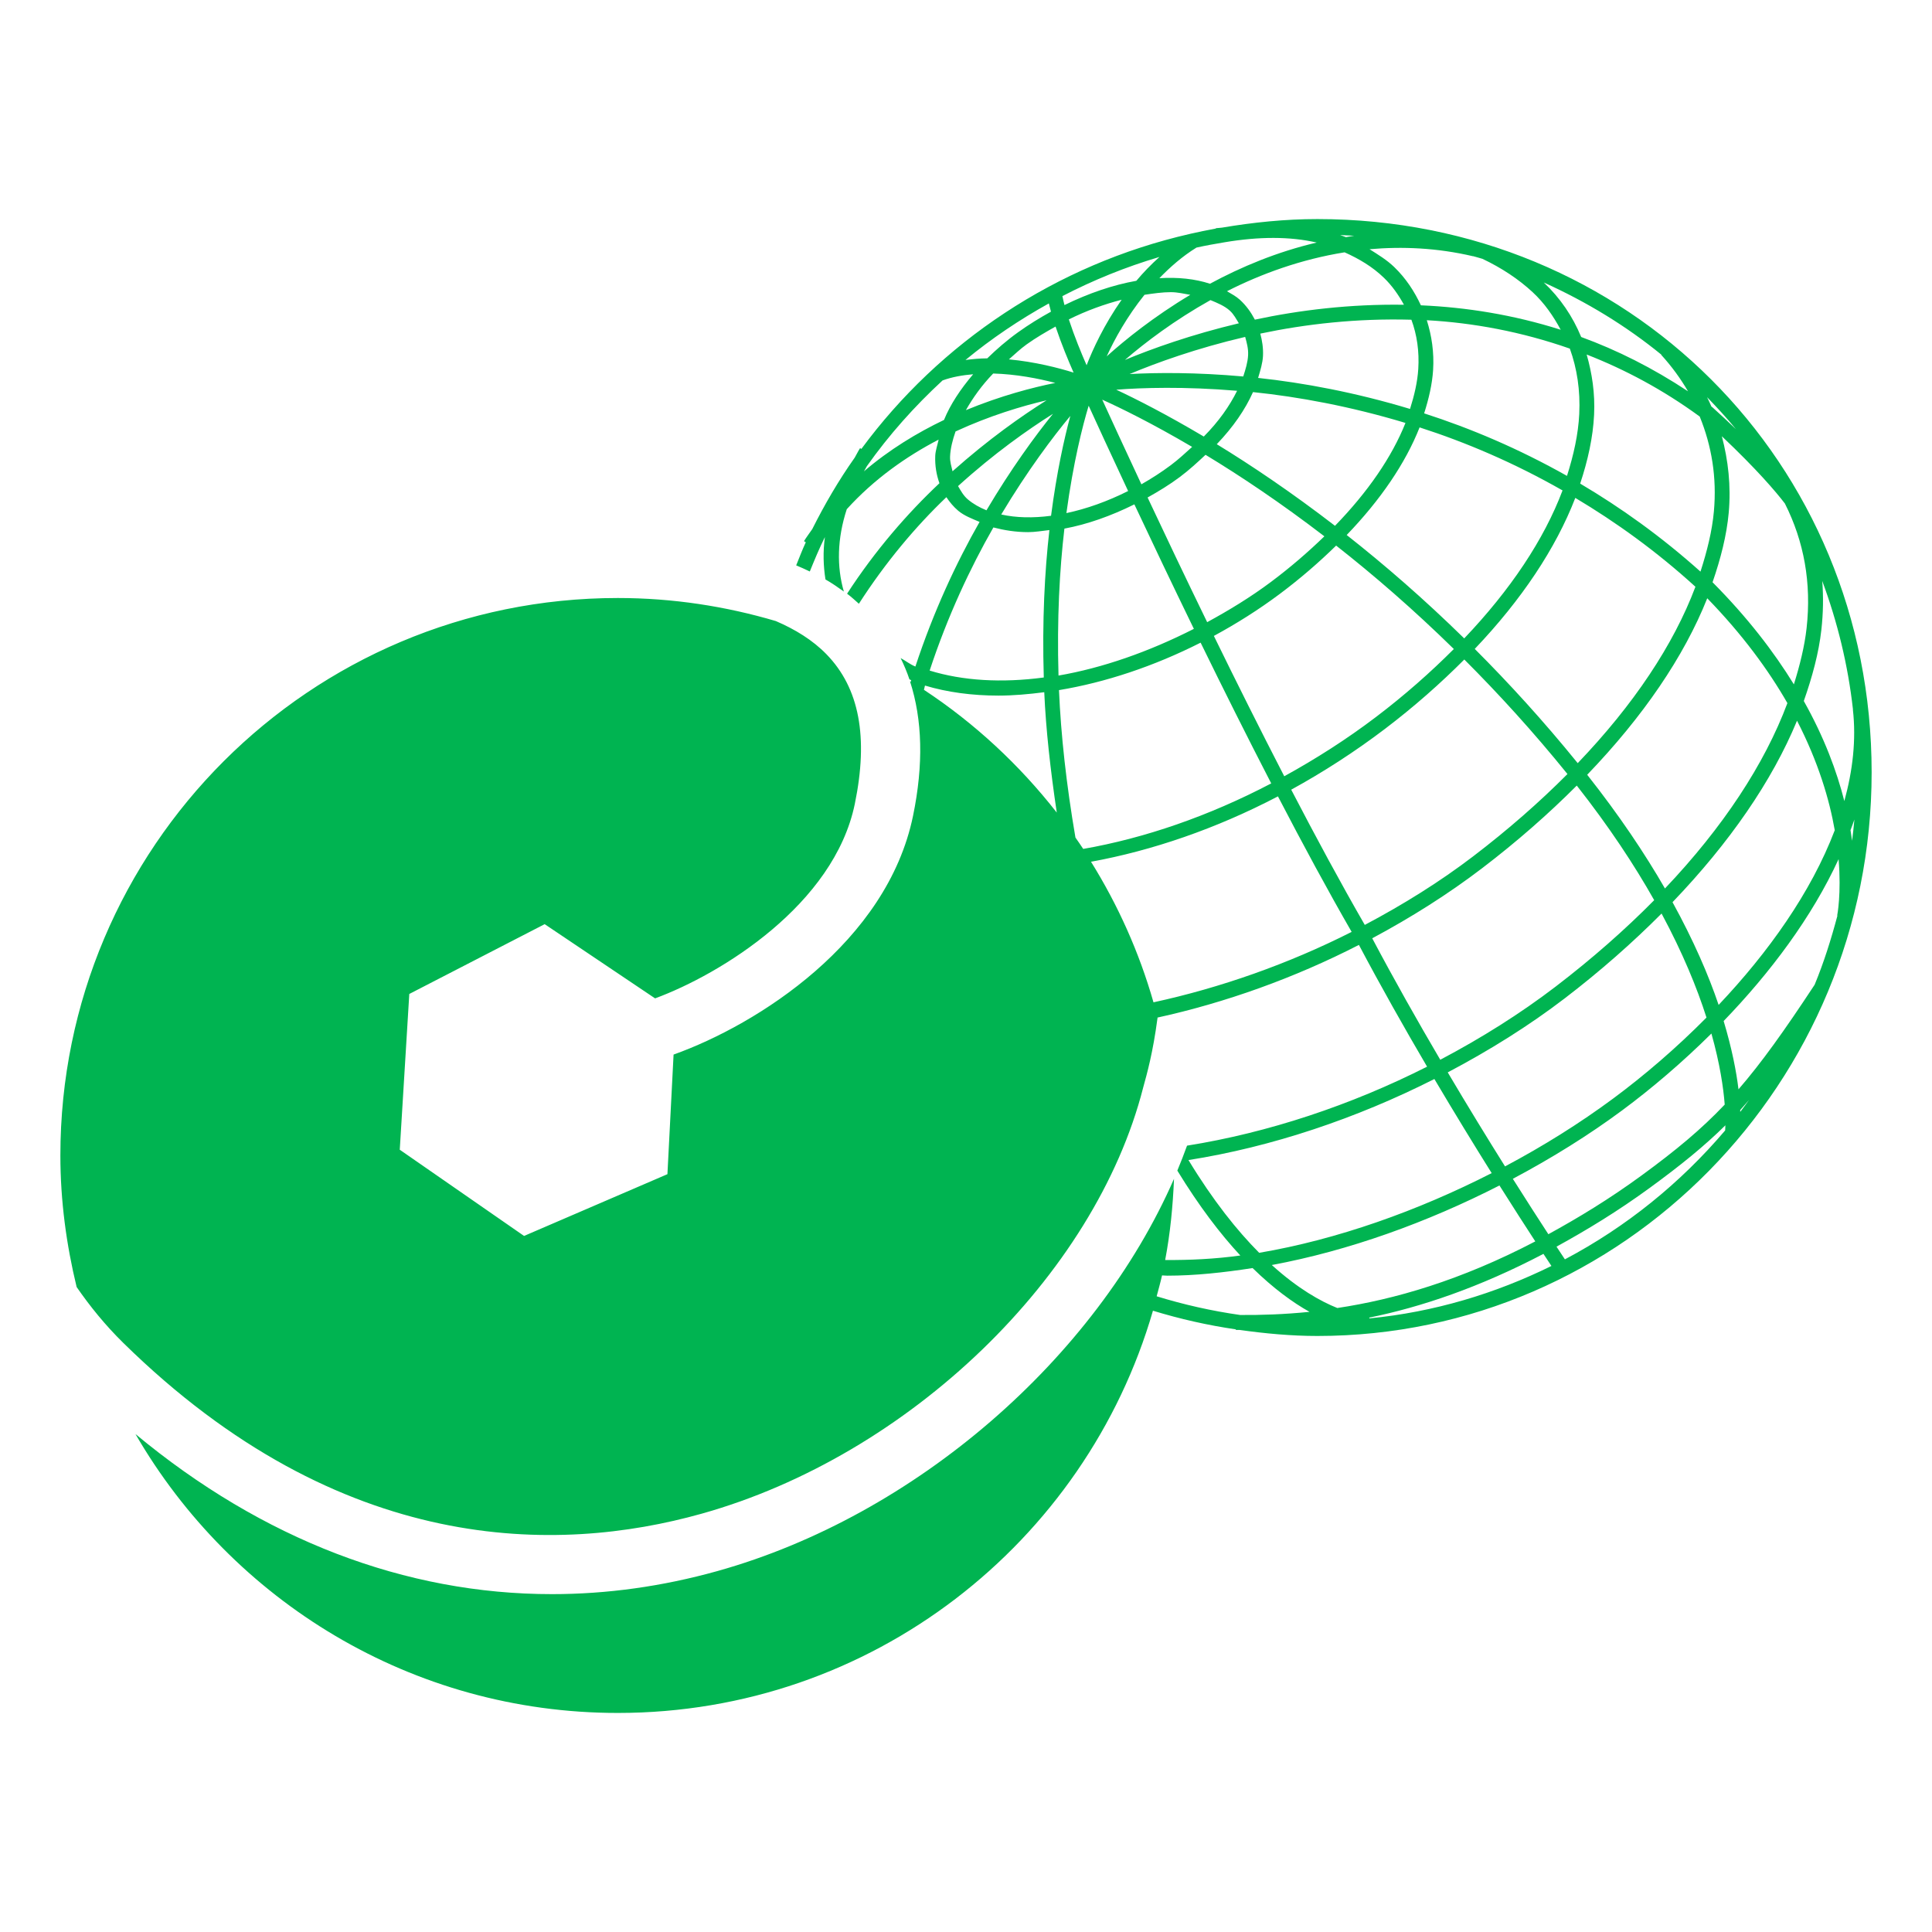 <?xml version="1.0" encoding="utf-8"?>
<!-- Generator: Adobe Illustrator 27.3.1, SVG Export Plug-In . SVG Version: 6.00 Build 0)  -->
<svg version="1.1" id="favicon" xmlns="http://www.w3.org/2000/svg" xmlns:xlink="http://www.w3.org/1999/xlink" x="0px" y="0px"
	 width="256px" height="256px" viewBox="0 0 256 256" enable-background="new 0 0 256 256" xml:space="preserve">
<path fill-rule="evenodd" clip-rule="evenodd" fill="#00B451" d="M174.562,29.028c-4.319,0-8.528,0.44-12.648,1.135
	c-0.287,0.049-0.535,0.032-0.826,0.086l0.007,0.037c-1.139,0.206-2.263,0.442-3.385,0.697l-0.002-0.003
	c-0.003,0.002-0.005,0.005-0.009,0.007c-17.812,4.062-33.165,14.389-43.566,28.499l-0.167-0.109
	c-0.274,0.421-0.463,0.843-0.713,1.263c-2.119,2.996-3.971,6.172-5.624,9.468
	c-0.365,0.535-0.755,1.037-1.097,1.6l0.24,0.144c-0.468,1-0.858,2.037-1.274,3.062
	c0.613,0.253,1.211,0.527,1.804,0.811c0.626-1.541,1.263-3.078,2.001-4.562c-0.269,1.951-0.207,3.821,0.075,5.616
	c0.849,0.485,1.649,1.036,2.437,1.603c-0.956-3.285-0.891-6.997,0.386-10.911c3.613-3.987,7.9-7,12.17-9.219
	c-0.153,0.721-0.419,1.454-0.447,2.158c-0.051,1.31,0.162,2.511,0.556,3.62c-4.24,3.988-8.512,8.899-12.236,14.637
	c0.547,0.411,1.049,0.878,1.563,1.332c3.527-5.49,7.545-10.261,11.593-14.121
	c0.436,0.651,0.938,1.265,1.565,1.796c0.787,0.665,1.828,1.053,2.833,1.481
	c-3.083,5.41-6.108,11.884-8.504,19.164c-0.726-0.292-1.286-0.767-1.957-1.121
	c0.444,0.907,0.839,1.843,1.168,2.819c0.078,0.032,0.148,0.073,0.228,0.104c-0.022,0.07-0.033,0.149-0.054,0.219
	c-0.032-0.02-0.066-0.039-0.099-0.059c1.645,5.064,1.808,11.012,0.4,17.832
	c-3.452,16.741-20.585,27.642-31.728,31.623l-0.815,15.848l-18.997,8.184l-16.47-11.425l1.263-20.638l17.939-9.25
	l14.63,9.834c8.724-3.221,23.706-12.413,26.464-25.766c1.83-8.873,0.599-15.361-3.761-19.837
	c-1.833-1.881-4.146-3.295-6.706-4.394c-6.64-1.961-13.654-3.054-20.93-3.054C41.071,79.238,8,112.309,8,153.105
	c0,6.016,0.797,11.833,2.155,17.433c1.769,2.556,3.783,5.051,6.207,7.429
	c28.846,28.312,57.569,27.938,76.573,22.616c27.54-7.699,52.162-31.461,58.549-56.501
	c0.496-1.792,1.286-4.601,1.884-9.128l0.019,0.003c-0.01-0.04-0.014-0.081-0.024-0.121
	c9.005-1.975,18.141-5.239,26.7-9.631c2.921,5.517,6.019,11.001,9.033,16.134
	c-10.094,5.108-21.084,8.761-31.806,10.466c-0.401,1.107-0.828,2.209-1.287,3.306
	c2.879,4.712,5.695,8.399,8.348,11.25c-3.398,0.47-6.71,0.618-9.96,0.599c0.666-3.501,1.022-7.103,1.171-10.759
	c-10.403,23.797-34.253,44.635-60.503,51.974c-7.319,2.044-14.658,3.057-21.922,3.057
	c-19.419,0-38.336-7.223-55.185-21.211c12.774,22.068,36.583,36.953,63.917,36.953
	c33.649,0,61.989-22.523,70.904-53.298c3.556,1.087,7.222,1.922,10.983,2.472v0.076
	c0.167,0,0.338,0.002,0.506,0.002c3.376,0.47,6.798,0.797,10.302,0.797c40.49,0,73.438-33.505,73.438-74.689
	C248,61.227,215.74,29.028,174.562,29.028z M236.508,66.721c2.528,5.009,3.543,10.523,2.874,16.516
	c-0.272,2.434-0.898,4.929-1.683,7.446c-2.664-4.326-6.148-8.876-10.777-13.531
	c1.075-3.123,1.872-6.214,2.143-9.212c0.321-3.574-0.071-6.929-0.911-10.134
	C232.766,62.171,235.278,65.111,236.508,66.721z M144.254,53.759c1.056,2.318,2.892,6.312,5.229,11.304
	c-2.734,1.372-5.505,2.361-8.178,2.925C142.222,61.225,143.458,56.389,144.254,53.759z M139.27,68.343
	c-2.402,0.318-4.637,0.267-6.601-0.171c3.482-5.82,6.849-10.285,9.156-13.061
	C141.017,58.108,140.021,62.553,139.27,68.343z M166.996,44.206c5.962-1.259,12.772-2.046,20.022-1.841
	c0.74,2.006,1.057,4.2,0.91,6.535c-0.109,1.722-0.525,3.494-1.091,5.285c-7.265-2.193-14.12-3.463-20.13-4.109
	c0.294-0.985,0.6-1.973,0.646-2.921C167.401,46.117,167.246,45.143,166.996,44.206z M186.232,56.041
	c-1.8,4.52-4.993,9.154-9.338,13.631c-5.727-4.406-11.061-8.002-15.666-10.813
	c2.182-2.274,3.777-4.606,4.801-6.904C172.025,52.574,178.925,53.837,186.232,56.041z M159.509,57.845
	c-4.94-2.93-8.976-4.982-11.599-6.206c3.39-0.265,8.982-0.445,16.013,0.142
	C162.928,53.788,161.506,55.831,159.509,57.845z M164.736,49.885c-6.247-0.559-11.422-0.519-15.061-0.321
	c3.582-1.5,8.871-3.415,15.316-4.921c0.214,0.77,0.433,1.542,0.389,2.416
	C165.337,47.969,165.051,48.926,164.736,49.885z M149.06,47.693c2.676-2.308,6.547-5.251,11.334-7.927
	c0.935,0.384,1.871,0.771,2.564,1.399c0.542,0.494,0.835,1.099,1.196,1.673
	C157.847,44.337,152.651,46.2,149.06,47.693z M146.645,47.22c1.051-2.313,2.701-5.279,5.006-8.158
	c1.191-0.179,2.381-0.349,3.479-0.349c0.944,0,1.738,0.216,2.59,0.352C152.884,41.96,149.111,45.001,146.645,47.22z
	 M143.981,48.399c-0.696-1.59-1.614-3.814-2.355-6.076c2.35-1.167,4.7-2.01,6.999-2.608
	C146.292,43.041,144.8,46.287,143.981,48.399z M146.053,52.958c2.383,1.073,6.536,3.1,11.911,6.258
	c-0.905,0.815-1.775,1.636-2.828,2.423c-1.258,0.94-2.566,1.775-3.896,2.534
	C148.925,59.222,147.106,55.263,146.053,52.958z M156.32,63.216c1.273-0.952,2.348-1.952,3.42-2.951
	c4.605,2.787,9.953,6.355,15.747,10.8c-2.137,2.069-4.481,4.103-7.1,6.06
	c-2.703,2.02-5.545,3.744-8.431,5.317c-2.94-6.042-5.623-11.684-7.894-16.52
	C153.514,65.109,154.953,64.238,156.32,63.216z M169.57,78.704c2.758-2.063,5.231-4.215,7.475-6.411
	c4.982,3.908,10.231,8.448,15.596,13.704c-3.073,3.081-6.492,6.103-10.311,9.004
	c-3.925,2.98-8.011,5.575-12.159,7.858c-3.209-6.217-6.372-12.55-9.327-18.597
	C163.84,82.64,166.772,80.794,169.57,78.704z M178.443,70.892c4.484-4.661,7.787-9.509,9.66-14.261
	c6.145,1.98,12.531,4.698,18.942,8.352c-2.456,6.519-6.913,13.188-13.029,19.608
	C188.666,79.348,183.424,74.809,178.443,70.892z M189.059,42.43c6.132,0.339,12.52,1.512,18.953,3.763
	c0.954,2.632,1.399,5.534,1.246,8.671c-0.13,2.67-0.741,5.418-1.624,8.193
	c-6.408-3.612-12.785-6.307-18.927-8.285c0.618-1.944,1.068-3.871,1.187-5.747
	C190.04,46.681,189.708,44.488,189.059,42.43z M208.736,65.974c5.378,3.208,10.733,7.052,15.917,11.774
	c-2.89,7.693-8.204,15.654-15.597,23.373c-4.525-5.581-9.104-10.594-13.645-15.135
	C201.626,79.46,206.155,72.658,208.736,65.974z M226.219,79.274c4.647,4.787,8.087,9.474,10.621,13.892
	c-3.034,8.117-8.559,16.485-16.225,24.562c-2.67-4.633-6.04-9.67-10.303-15.067
	C217.703,94.973,223.142,87.014,226.219,79.274z M226.118,134.832c-4,4.038-8.243,7.677-12.365,10.729
	c-4.373,3.239-9.215,6.276-14.329,8.993c-2.301-3.67-4.896-7.902-7.592-12.457
	c5.521-2.911,10.768-6.188,15.494-9.803c4.727-3.617,9-7.39,12.84-11.243
	C222.968,126.261,224.862,130.886,226.118,134.832z M214.923,147.145c3.942-2.919,7.992-6.373,11.848-10.197
	c1.133,4.027,1.591,7.205,1.762,9.415c-3.105,3.275-6.415,6.03-11.046,9.414
	c-4.282,3.128-8.357,5.591-12.321,7.764c-1.263-1.937-2.867-4.425-4.708-7.342
	C205.619,153.454,210.514,150.41,214.923,147.145z M221.618,119.545c7.546-7.865,13.193-16.048,16.497-24.046
	c2.818,5.472,4.287,10.427,4.999,14.511c-3.132,8.239-8.827,16.219-15.387,23.146
	C226.394,129.211,224.412,124.629,221.618,119.545z M230.018,56.86c-0.954-0.91-1.976-1.867-3.124-2.904
	c-0.039-0.029-0.078-0.048-0.117-0.076c-0.184-0.421-0.374-0.838-0.58-1.251
	C227.518,53.997,228.812,55.388,230.018,56.86z M227.099,67.763c-0.234,2.597-0.906,5.276-1.777,7.98
	c-5.203-4.657-10.56-8.484-15.941-11.663c1.024-3.086,1.699-6.145,1.843-9.121
	c0.139-2.857-0.272-5.494-0.983-7.983c5.037,1.971,10.066,4.626,14.981,8.22
	C226.8,59.072,227.507,63.246,227.099,67.763z M220.145,46.999l-0.025,0.022c1.398,1.531,2.566,3.147,3.552,4.829
	c-4.673-3.091-9.41-5.465-14.156-7.196c-1.121-2.716-2.765-5.152-4.956-7.222
	C210.191,39.973,215.442,43.16,220.145,46.999z M195.178,33.952l0.003-0.012c0.417,0.122,0.84,0.228,1.253,0.357
	c2.54,1.203,4.78,2.688,6.647,4.416c1.564,1.449,2.738,3.159,3.72,4.982c-6.309-2.001-12.54-2.979-18.526-3.239
	c-0.861-1.85-1.989-3.579-3.531-5.069c-0.983-0.949-2.136-1.644-3.272-2.364
	C185.815,32.646,190.394,32.833,195.178,33.952z M179.438,31.238c-0.372,0.048-0.727,0.129-1.095,0.185
	c-0.25-0.104-0.515-0.182-0.772-0.276C178.195,31.172,178.818,31.198,179.438,31.238z M178.166,33.434
	c1.92,0.859,3.703,1.916,5.205,3.369c1.109,1.07,1.948,2.294,2.661,3.579c-7.157-0.107-13.87,0.713-19.755,1.973
	c-0.505-0.962-1.139-1.865-1.998-2.645c-0.495-0.449-1.107-0.775-1.699-1.121
	C167.121,36.28,172.388,34.363,178.166,33.434z M158.539,32.806c1.234-0.275,2.483-0.495,3.74-0.706
	c4.574-0.769,8.657-0.772,12.192,0.039c-5.255,1.23-10.002,3.222-14.143,5.457
	c-1.971-0.645-4.232-0.887-6.706-0.735C155.063,35.375,156.661,33.968,158.539,32.806z M153.637,34.046
	c-1.127,1.008-2.144,2.068-3.064,3.161c-3.074,0.544-6.309,1.642-9.525,3.216
	c-0.111-0.41-0.19-0.796-0.276-1.187C144.849,37.122,149.149,35.374,153.637,34.046z M142.256,49.37
	c-1.996-0.624-5.136-1.433-8.572-1.751c0.771-0.668,1.483-1.364,2.347-1.984c1.243-0.891,2.54-1.637,3.836-2.364
	C140.646,45.593,141.568,47.81,142.256,49.37z M139.833,50.739c-2.968,0.593-7.212,1.691-11.848,3.608
	c0.939-1.648,2.1-3.284,3.617-4.855C134.632,49.578,137.589,50.147,139.833,50.739z M138.98,40.205
	c0.088,0.362,0.175,0.719,0.28,1.092c-1.481,0.815-2.947,1.717-4.371,2.739
	c-1.508,1.081-2.841,2.249-4.072,3.447c-0.965,0.003-1.927,0.093-2.886,0.217
	C131.357,44.876,135.06,42.377,138.98,40.205z M125.086,55.643c-3.575,1.714-7.236,3.926-10.607,6.81
	c0.128-0.23,0.254-0.458,0.39-0.688c2.923-4.133,6.3-7.92,10.026-11.356c1.276-0.467,2.651-0.697,4.054-0.819
	C127.27,51.563,125.919,53.594,125.086,55.643z M125.89,60.489c0.044-1.067,0.333-2.188,0.724-3.317
	c4.529-2.096,8.829-3.375,12.06-4.129c-3.243,2.032-7.71,5.169-12.459,9.405
	C126.077,61.808,125.862,61.205,125.89,60.489z M128.243,66.172c-0.58-0.49-0.926-1.134-1.295-1.763
	c4.776-4.336,9.295-7.509,12.577-9.576c-2.376,2.941-5.548,7.27-8.812,12.785
	C129.792,67.243,128.953,66.772,128.243,66.172z M131.629,69.89c1.427,0.369,2.944,0.621,4.6,0.621
	c0.901,0,1.874-0.168,2.822-0.274c-0.627,5.496-0.97,12.059-0.744,19.534c-5.592,0.745-10.748,0.432-15.123-0.916
	C125.562,81.639,128.573,75.224,131.629,69.89z M122.427,91.404c0.054-0.18,0.083-0.383,0.138-0.563
	c2.946,0.885,6.229,1.33,9.739,1.33c1.956,0,3.996-0.184,6.065-0.449c0.214,4.914,0.82,10.318,1.659,15.95
	C135.079,101.346,129.152,95.834,122.427,91.404z M141.039,70.043c3.032-0.559,6.191-1.685,9.272-3.213
	c2.271,4.833,4.95,10.467,7.883,16.497c-5.963,3.035-12.097,5.18-17.936,6.188
	C140.041,82.04,140.399,75.483,141.039,70.043z M142.502,110.981c-1.203-7.015-1.927-13.589-2.181-19.536
	c6.122-1.015,12.549-3.142,18.767-6.29c2.963,6.064,6.136,12.416,9.356,18.65
	c-8.31,4.357-16.829,7.271-24.913,8.681C143.197,111.977,142.85,111.48,142.502,110.981z M152.843,132.813
	c-1.897-6.645-4.708-12.887-8.278-18.626c8.084-1.477,16.525-4.353,24.77-8.662
	c3.302,6.354,6.615,12.489,9.765,17.956C170.721,127.725,161.704,130.891,152.843,132.813z M171.093,104.637
	c4.248-2.33,8.422-5.02,12.434-8.065c3.887-2.954,7.366-6.037,10.502-9.185
	c4.547,4.548,9.136,9.571,13.668,15.176c-3.715,3.733-7.897,7.401-12.532,10.934
	c-4.363,3.327-9.218,6.359-14.324,9.058C177.696,117.102,174.389,110.978,171.093,104.637z M181.827,124.328
	c5.151-2.754,10.063-5.856,14.535-9.266c4.642-3.539,8.825-7.218,12.568-10.969
	c4.287,5.451,7.63,10.525,10.259,15.184c-3.874,3.923-8.239,7.764-13.06,11.452
	c-4.667,3.57-9.839,6.82-15.287,9.694C187.836,135.304,184.744,129.835,181.827,124.328z M157.478,153.714
	c11.018-1.734,22.253-5.511,32.585-10.739c2.693,4.55,5.29,8.789,7.593,12.468
	c-9.787,4.998-20.465,8.804-30.807,10.561C163.924,163.065,160.75,159.103,157.478,153.714z M164.333,174.243
	c-3.795-0.539-7.489-1.377-11.07-2.478c0.24-0.922,0.507-1.833,0.712-2.768c0.235,0.003,0.457,0.036,0.693,0.036
	c3.673,0,7.473-0.414,11.309-1.008c2.774,2.712,5.337,4.574,7.54,5.801
	C170.153,174.167,167.087,174.263,164.333,174.243z M168.521,167.622c10.194-1.893,20.595-5.648,30.165-10.541
	c1.853,2.937,3.467,5.446,4.748,7.41c-9.886,5.171-18.686,7.698-26.231,8.827
	C174.962,172.425,171.972,170.745,168.521,167.622z M181.444,174.694l-0.003-0.105
	c6.83-1.388,14.593-3.998,23.073-8.446c0.411,0.626,0.769,1.168,1.059,1.603
	C198.139,171.41,190.03,173.856,181.444,174.694z M228.593,149.788c-5.929,6.979-13.122,12.796-21.237,17.082
	c-0.29-0.436-0.675-1.019-1.111-1.682c3.996-2.194,8.099-4.678,12.399-7.82c4.09-2.988,7.172-5.487,9.98-8.258
	C228.615,149.454,228.603,149.664,228.593,149.788z M230.594,147.33c-0.003-0.079-0.007-0.162-0.01-0.244
	c0.392-0.426,0.786-0.893,1.176-1.342C231.372,146.273,230.996,146.812,230.594,147.33z M243.47,121.324
	c-0.835,3.132-1.799,6.209-3.022,9.159c-4.054,6.161-7.07,10.372-10.089,13.858
	c-0.281-2.358-0.877-5.421-1.967-9.05c6.184-6.407,11.699-13.761,15.231-21.453
	c0.378,4.594-0.172,7.403-0.187,7.478L243.47,121.324z M239.013,92.888c1.122-3.192,1.983-6.356,2.328-9.434
	c0.247-2.219,0.281-4.377,0.116-6.475c1.998,5.389,3.406,11.08,4.072,17.04l-0.011,0.002
	c0.452,4.006-0.02,8.079-1.134,12.124C243.389,102.209,241.731,97.731,239.013,92.888z M245.203,109.999
	c0.17-0.469,0.359-0.936,0.513-1.407c-0.08,0.945-0.19,1.879-0.306,2.814
	C245.35,110.945,245.283,110.484,245.203,109.999z"/>
</svg>
